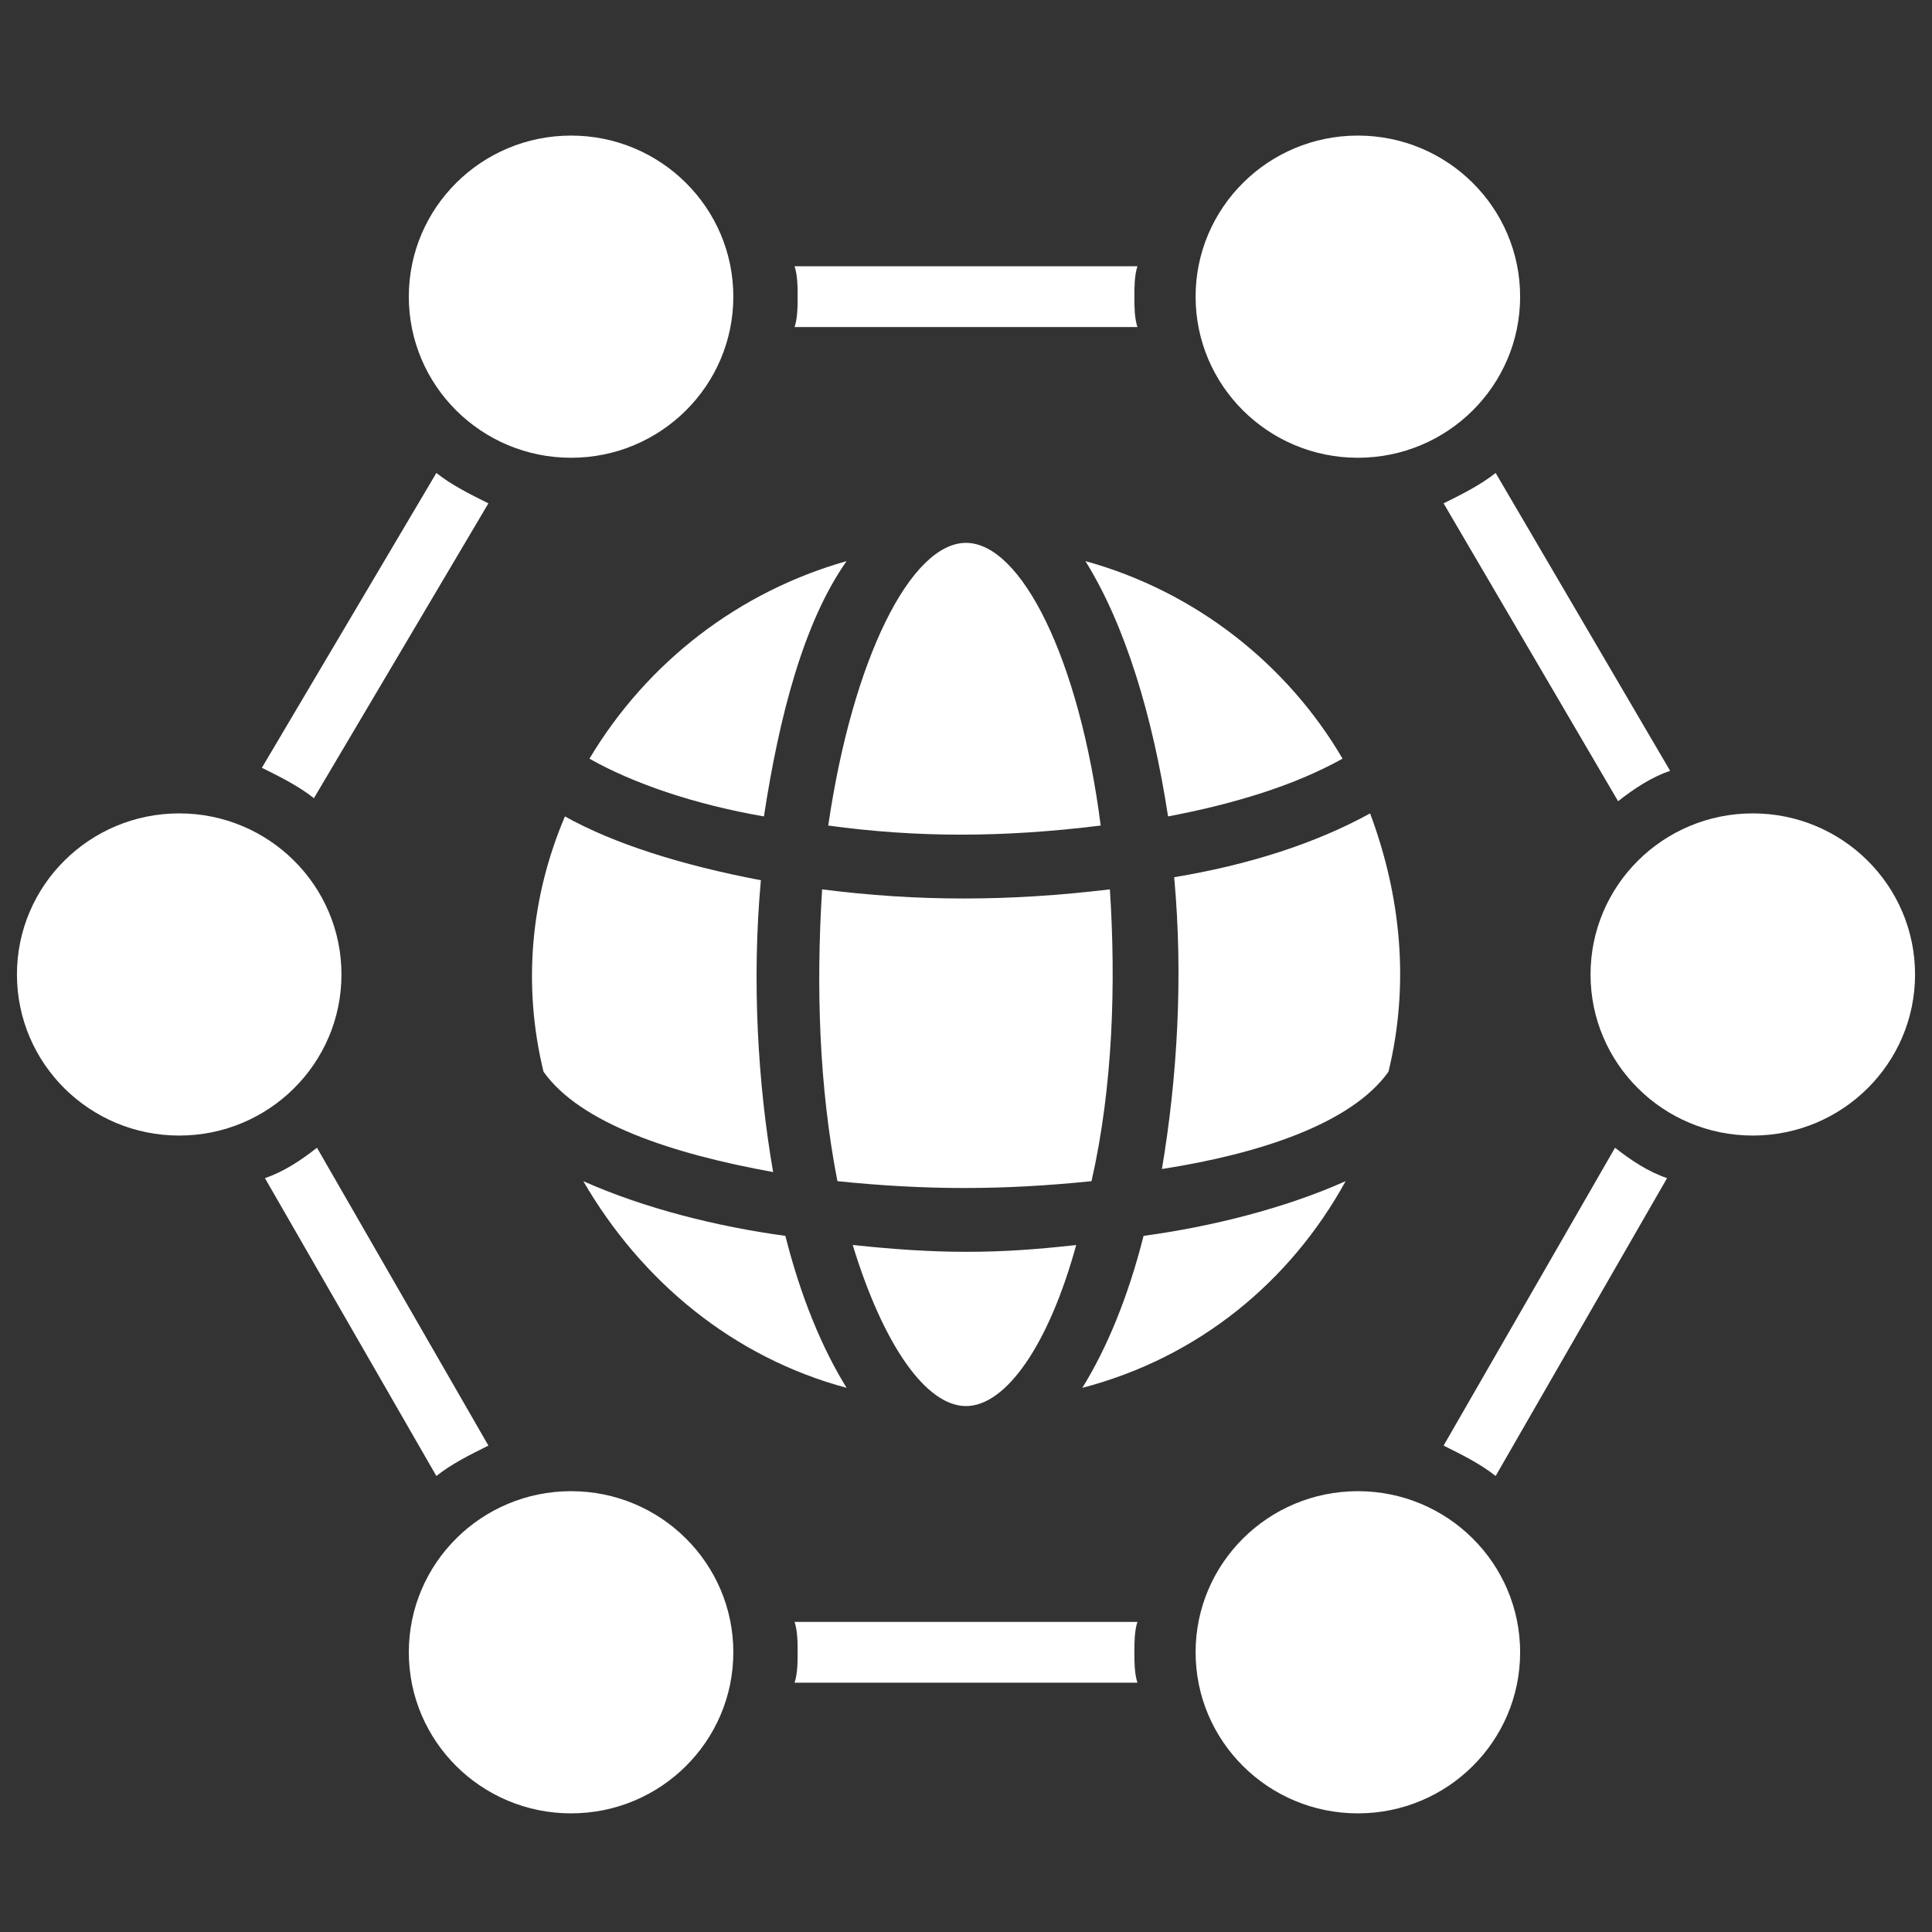 <?xml version="1.0" encoding="UTF-8"?> <svg xmlns="http://www.w3.org/2000/svg" width="114" height="114" viewBox="0 0 114 114" fill="none"><rect x="0" y="0" width="114" height="114" fill="#333333" stroke="none"/><g clip-path="url(#clip0_2094_45)"><path d="M28.819 29.701C27.735 29.163 26.652 28.625 25.748 27.908L15.452 45.304C16.535 45.842 17.619 46.38 18.523 47.098L28.819 29.701ZM28.819 85.299L18.703 67.723C17.8 68.44 16.716 69.158 15.632 69.516L25.748 87.092C26.652 86.375 27.735 85.837 28.819 85.299ZM46.884 95.701C47.065 96.239 47.065 96.957 47.065 97.495C47.065 98.033 47.065 98.75 46.884 99.288H67.116C66.936 98.75 66.936 98.033 66.936 97.495C66.936 96.957 66.936 96.239 67.116 95.701H46.884ZM67.116 19.299C66.936 18.761 66.936 18.044 66.936 17.506C66.936 16.967 66.936 16.25 67.116 15.712H46.884C47.065 16.25 47.065 16.967 47.065 17.506C47.065 18.044 47.065 18.761 46.884 19.299H67.116ZM85.181 85.299C86.265 85.837 87.348 86.375 88.252 87.092L98.368 69.516C97.284 69.158 96.2 68.44 95.297 67.723L85.181 85.299ZM85.181 29.701L95.478 47.277C96.381 46.56 97.465 45.842 98.548 45.484L88.252 27.908C87.348 28.625 86.265 29.163 85.181 29.701Z" fill="white"></path><path d="M103.426 67.005C108.713 67.005 113 62.75 113 57.5C113 52.25 108.713 47.995 103.426 47.995C98.138 47.995 93.852 52.25 93.852 57.5C93.852 62.75 98.138 67.005 103.426 67.005Z" fill="white"></path><path d="M10.574 67.005C15.862 67.005 20.148 62.75 20.148 57.5C20.148 52.25 15.862 47.995 10.574 47.995C5.287 47.995 1 52.25 1 57.5C1 62.75 5.287 67.005 10.574 67.005Z" fill="white"></path><path d="M33.697 27.011C38.984 27.011 43.271 22.755 43.271 17.505C43.271 12.256 38.984 8 33.697 8C28.409 8 24.123 12.256 24.123 17.505C24.123 22.755 28.409 27.011 33.697 27.011Z" fill="white"></path><path d="M33.697 107C38.984 107 43.271 102.744 43.271 97.495C43.271 92.245 38.984 87.989 33.697 87.989C28.409 87.989 24.123 92.245 24.123 97.495C24.123 102.744 28.409 107 33.697 107Z" fill="white"></path><path d="M80.123 107C85.41 107 89.697 102.744 89.697 97.495C89.697 92.245 85.41 87.989 80.123 87.989C74.835 87.989 70.548 92.245 70.548 97.495C70.548 102.744 74.835 107 80.123 107Z" fill="white"></path><path d="M80.123 27.011C85.41 27.011 89.697 22.755 89.697 17.505C89.697 12.256 85.41 8 80.123 8C74.835 8 70.548 12.256 70.548 17.505C70.548 22.755 74.835 27.011 80.123 27.011Z" fill="white"></path><path d="M32.071 63.239C34.239 66.288 39.658 68.082 45.619 69.158C44.716 63.956 44.355 57.859 44.897 51.94C40.2 51.044 36.226 49.788 33.335 48.174C31.348 52.837 30.806 58.038 32.071 63.239ZM49.955 81.891C48.51 79.56 47.245 76.511 46.342 72.924C42.368 72.386 38.032 71.31 34.419 69.696C37.852 75.614 43.271 80.098 49.955 81.891ZM34.781 44.766C37.31 46.201 40.922 47.456 45.077 48.174C45.98 42.255 47.426 36.696 49.955 33.109C43.632 34.902 38.213 39.027 34.781 44.766ZM57 82.967C59.348 82.967 61.877 79.38 63.503 73.462C58.806 74 55.374 74 50.316 73.462C52.123 79.38 54.651 82.967 57 82.967ZM57 32.033C53.748 32.033 50.316 38.848 48.871 48.712C54.11 49.429 59.168 49.429 64.948 48.712C63.684 38.848 60.252 32.033 57 32.033ZM65.49 52.478C59.529 53.196 54.11 53.196 48.51 52.478C48.148 58.217 48.329 64.136 49.413 69.696C54.651 70.234 59.168 70.234 64.406 69.696C65.671 64.136 65.852 58.038 65.49 52.478ZM79.219 44.766C75.968 39.206 70.548 34.902 64.045 33.109C66.393 36.875 68.019 42.255 68.922 48.174C72.716 47.456 76.329 46.38 79.219 44.766ZM79.4 69.696C75.787 71.31 71.451 72.386 67.477 72.924C66.574 76.511 65.31 79.56 63.864 81.891C70.729 80.098 76.148 75.614 79.4 69.696ZM81.929 63.239C83.193 58.038 82.651 52.837 80.845 47.995C77.593 49.788 73.619 51.044 69.284 51.761C69.826 57.679 69.464 63.598 68.561 68.978C74.342 68.082 79.761 66.288 81.929 63.239Z" fill="white"></path></g><defs><clipPath id="clip0_2094_45"><rect width="112" height="99" fill="white" transform="translate(1 8)"></rect></clipPath></defs></svg> 